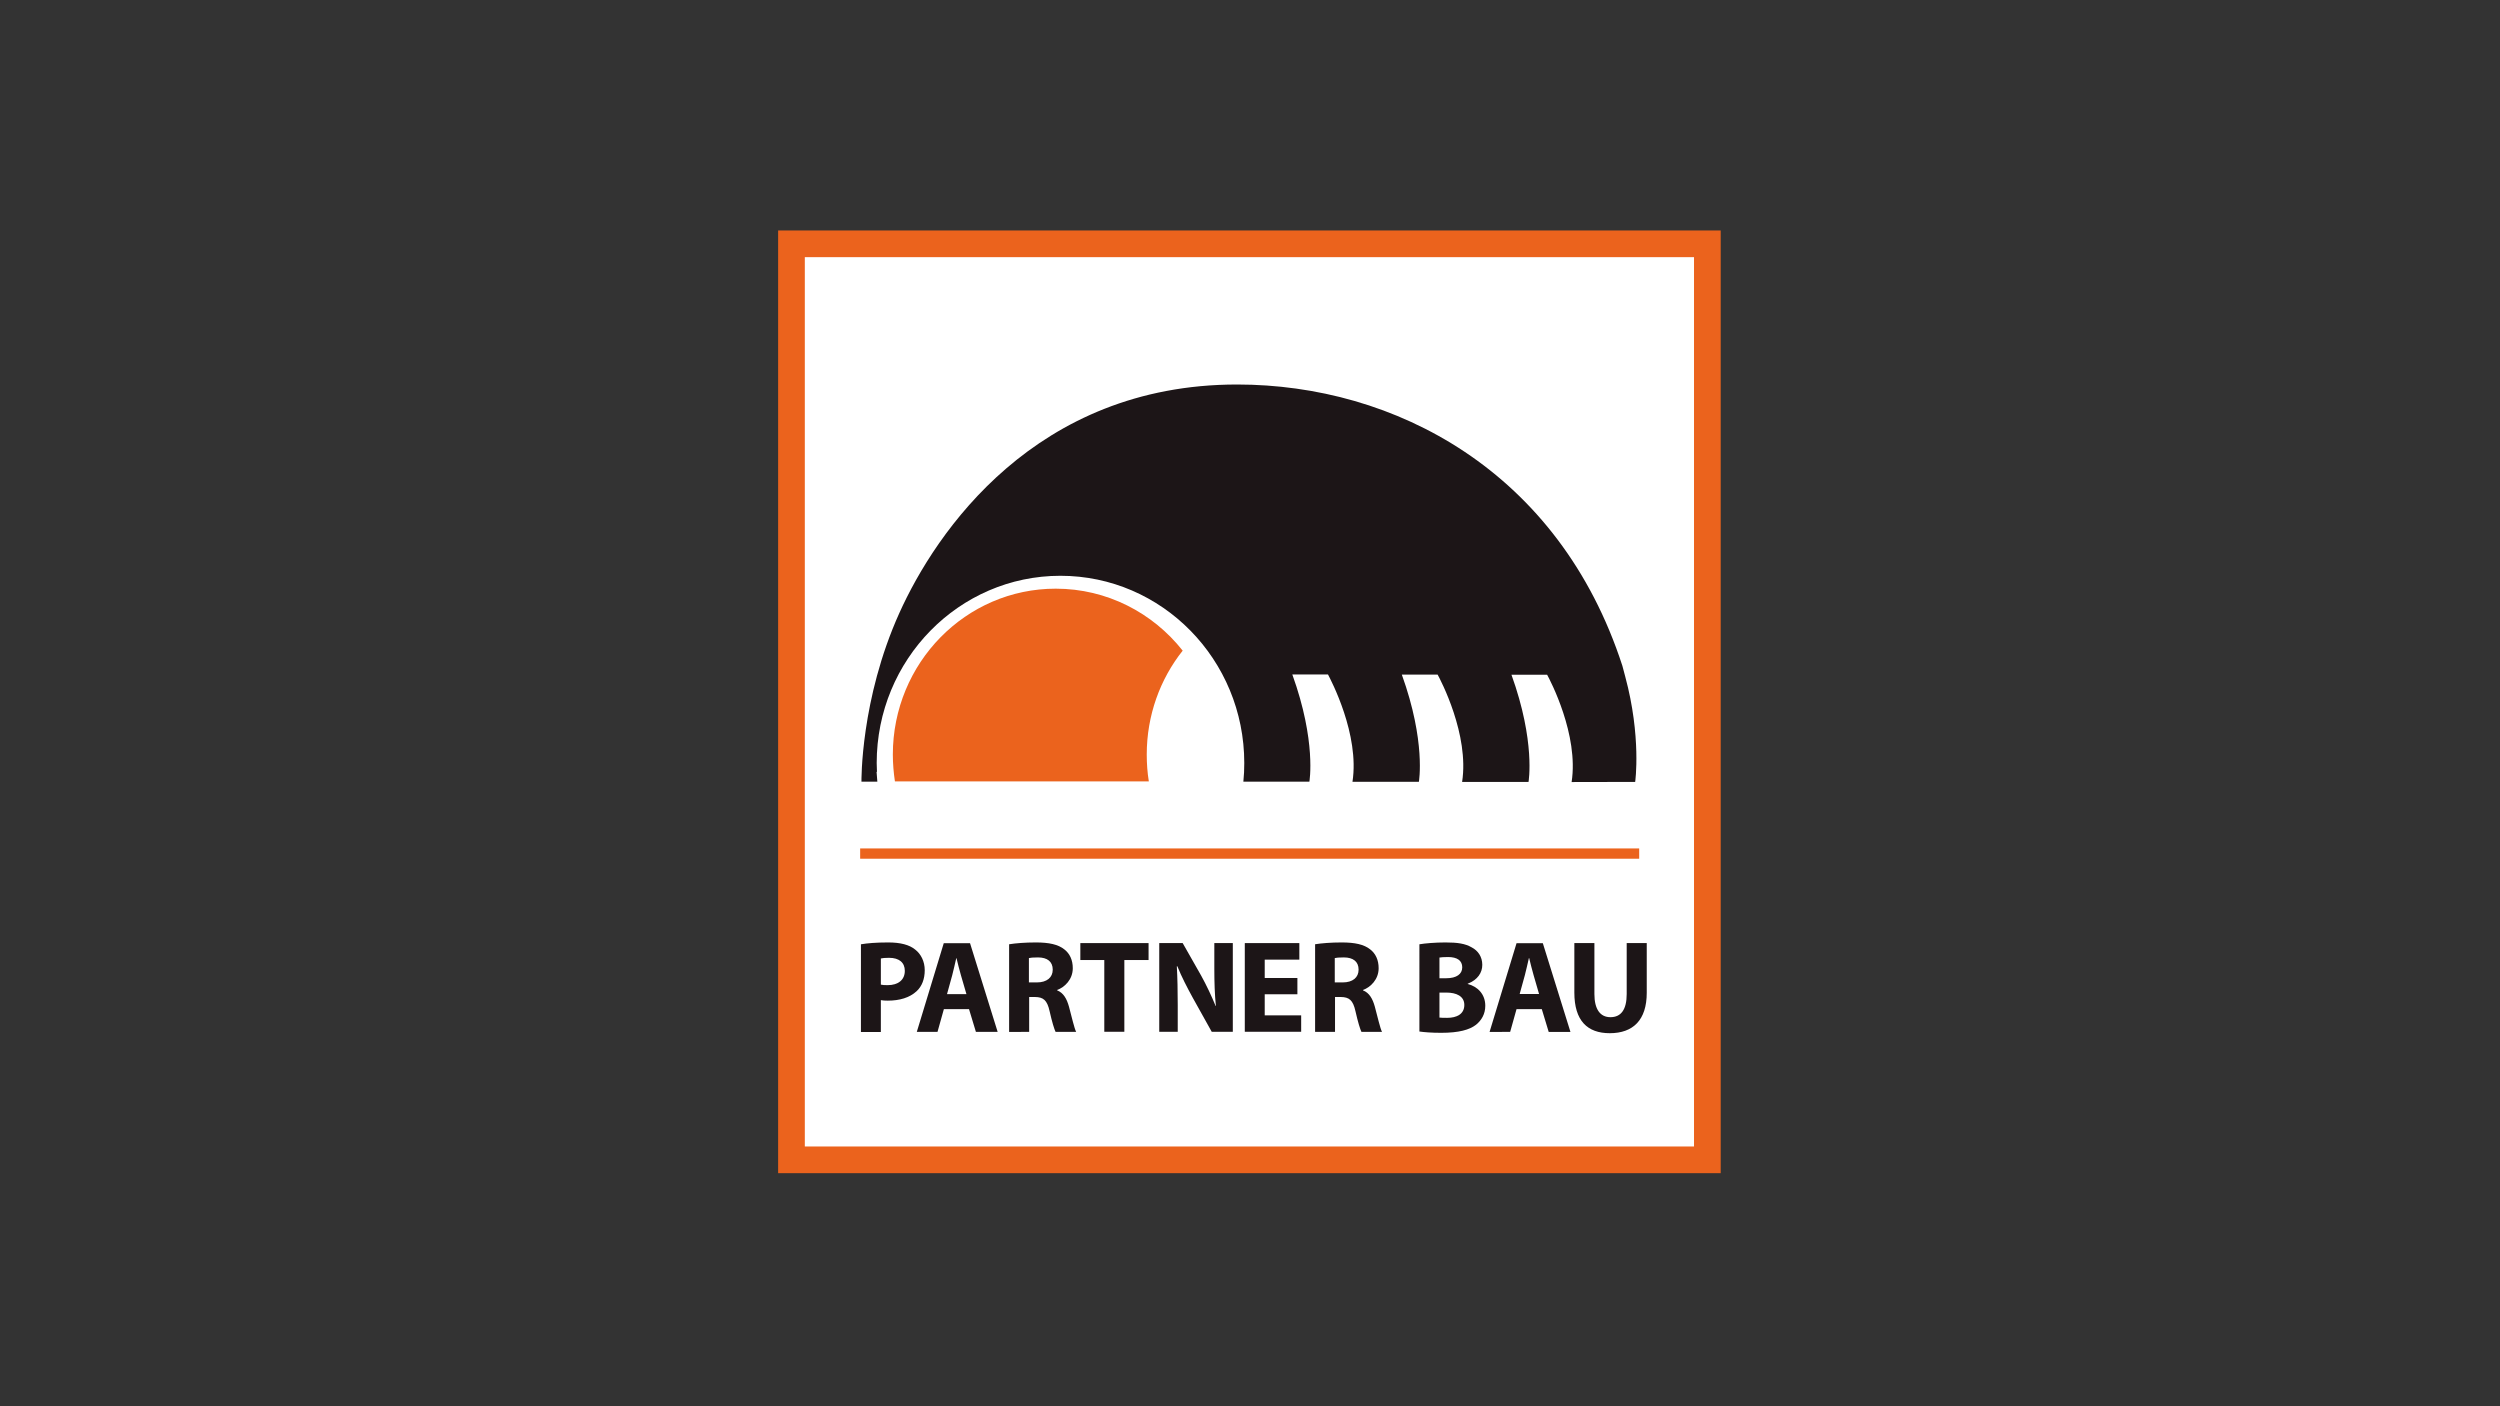 <?xml version="1.0" encoding="utf-8"?>
<!-- Generator: Adobe Illustrator 23.0.1, SVG Export Plug-In . SVG Version: 6.00 Build 0)  -->
<svg version="1.1" id="Ebene_1" xmlns="http://www.w3.org/2000/svg" xmlns:xlink="http://www.w3.org/1999/xlink" x="0px" y="0px"
	 width="1920px" height="1080px" viewBox="0 0 1920 1080" style="enable-background:new 0 0 1920 1080;" xml:space="preserve">
<rect x="0" y="0" width="1920" height="1080" fill="#333333" stroke="none"/>
<style type="text/css">
	.st0{fill:#FFFFFF;}
	.st1{fill:#EB631D;}
	.st2{fill:#1C1517;}
</style>
<g>
	<rect x="607.8" y="187.3" class="st0" width="703.4" height="703.4"/>
	<path class="st1" d="M597.6,901V177h723.9v713.7V901H597.6z M1311.2,890.7v-10.3V890.7z M618.1,880.5H1301V197.5H618.1V880.5z"/>
	<rect x="660.6" y="651.6" class="st1" width="598.3" height="7.9"/>
	<g>
		<path class="st2" d="M661.3,725.2c4.8-0.8,11.4-1.4,20.8-1.4c9.5,0,16.3,1.8,20.8,5.5c4.4,3.4,7.3,9.1,7.3,15.8
			s-2.1,12.4-6.3,16.2c-5.3,4.9-13,7.2-22.1,7.2c-2,0-3.8-0.1-5.3-0.4v24.5h-15.3V725.2z M676.5,756.2c1.3,0.3,2.8,0.4,5.2,0.4
			c8.2,0,13.2-4.1,13.2-11c0-6.3-4.3-10-12.1-10c-3,0-5.2,0.2-6.3,0.5V756.2z"/>
		<path class="st2" d="M724.9,775l-4.9,17.5h-15.9l20.7-68.1h20.2l21.2,68.1h-16.7l-5.3-17.5H724.9z M742.2,763.4L738,749
			c-1.2-4-2.4-9.1-3.4-13.1h-0.2c-1,4-2,9.2-3.1,13.1l-4,14.5H742.2z"/>
		<path class="st2" d="M775,725.2c5-0.8,12.2-1.4,20.5-1.4c10.1,0,17.2,1.5,22,5.4c4.1,3.2,6.4,8.1,6.4,14.4c0,8.6-6.2,14.6-12,16.7
			v0.3c4.8,1.9,7.4,6.4,9.1,12.6c2.1,7.8,4.1,16.7,5.5,19.3h-15.8c-1-2-2.7-7.5-4.6-15.9c-1.9-8.6-4.9-10.8-11.2-10.9h-4.5v26.8H775
			V725.2z M790.2,754.5h6.1c7.7,0,12.2-3.8,12.2-9.8c0-6.2-4.2-9.4-11.3-9.4c-3.7,0-5.9,0.2-7,0.5V754.5z"/>
		<polygon class="st2" points="848.1,737.3 829.7,737.3 829.7,724.3 882.1,724.3 882.1,737.3 863.5,737.3 863.5,792.4 848.1,792.4 
					"/>
		<path class="st2" d="M890.3,792.4v-68.1h18l14.2,25c4,7.2,8,15.7,11.1,23.3h0.2c-0.9-9-1.2-18.2-1.2-28.5v-19.8h14.2v68.1h-16.2
			L916,766.2c-4-7.3-8.6-16.1-11.8-24.1h-0.4c0.5,9.1,0.7,18.7,0.7,29.8v20.5H890.3z"/>
		<polygon class="st2" points="996.4,763.6 971.3,763.6 971.3,779.8 999.3,779.8 999.3,792.4 956,792.4 956,724.3 997.9,724.3 
			997.9,737 971.3,737 971.3,751.1 996.4,751.1 		"/>
		<path class="st2" d="M1009.9,725.2c5-0.8,12.2-1.4,20.5-1.4c10.1,0,17.2,1.5,22,5.4c4.1,3.2,6.4,8.1,6.4,14.4
			c0,8.6-6.2,14.6-12,16.7v0.3c4.8,1.9,7.4,6.4,9.1,12.6c2.1,7.8,4.1,16.7,5.5,19.3h-15.8c-1-2-2.7-7.5-4.6-15.9
			c-1.9-8.6-4.9-10.8-11.2-10.9h-4.5v26.8h-15.3V725.2z M1025.1,754.5h6.1c7.7,0,12.2-3.8,12.2-9.8c0-6.2-4.2-9.4-11.3-9.4
			c-3.7,0-5.9,0.2-7,0.5V754.5z"/>
		<path class="st2" d="M1090.2,725.2c4-0.7,12.1-1.4,19.9-1.4c9.4,0,15.2,0.9,20.2,3.8c4.8,2.5,8.1,7.2,8.1,13.4
			c0,6-3.5,11.5-11.2,14.5v0.2c7.8,2,13.5,8,13.5,16.7c0,6.3-2.8,11.1-7.1,14.6c-5,3.9-13.2,6.2-26.8,6.2c-7.6,0-13.2-0.5-16.7-1
			V725.2z M1105.5,751.3h5.1c8.2,0,12.4-3.3,12.4-8.4c0-5.2-3.9-7.9-10.9-7.9c-3.4,0-5.4,0.2-6.6,0.4V751.3z M1105.5,781.5
			c1.5,0.2,3.3,0.2,6,0.2c7,0,13.1-2.7,13.1-9.9c0-6.8-6.2-9.5-13.8-9.5h-5.3V781.5z"/>
		<path class="st2" d="M1164.7,775l-4.9,17.5H1144l20.7-68.1h20.2l21.2,68.1h-16.7l-5.3-17.5H1164.7z M1182,763.4l-4.2-14.5
			c-1.2-4-2.4-9.1-3.4-13.1h-0.2c-1,4-2,9.2-3.1,13.1l-4,14.5H1182z"/>
		<path class="st2" d="M1224.5,724.3v39.1c0,11.8,4.5,17.8,12.3,17.8c8.1,0,12.5-5.7,12.5-17.8v-39.1h15.4v38.2
			c0,21-10.6,31-28.4,31c-17.2,0-27.2-9.6-27.2-31.2v-38H1224.5z"/>
		<path class="st2" d="M1248.2,519.7l-2.2-8.3c-48.7-150-175.3-216.1-295.9-216.1c-154.8,0-231.4,113.3-259.4,175.5
			c-30,66.5-29.1,129.5-29.1,129.5l12.2,0l-0.6-7.5c0,0,0.1,0,0.3,0c-0.1-2.2-0.2-4.5-0.2-6.8c0-79.4,63.2-143.8,141.1-143.8
			c78,0,141.2,64.4,141.2,143.8c0,4.8-0.2,9.6-0.7,14.3h50.7c0,0,5.5-30.7-13.1-82.3l27.4,0c2.1,4,24.4,46.1,18.8,82.4h51
			c0,0,5.5-30.7-13.1-82.3l27.5,0v0c2.2,4,24.4,46.1,18.8,82.4h51c0,0,5.5-30.7-13.1-82.3l27.4,0c2.2,4,24.4,46.1,18.8,82.4
			l48.8-0.1C1255.9,600.3,1260.6,565.6,1248.2,519.7"/>
		<path class="st1" d="M882.3,600.1c-1.1-6.7-1.6-13.6-1.6-20.6c0-30.2,10.3-58,27.6-79.8c-22.9-29-58.1-47.6-97.5-47.6
			c-69.1,0-125.1,57.1-125.1,127.4c0,7,0.6,13.9,1.6,20.6H882.3z"/>
	</g>
</g>
<g>
</g>
<g>
</g>
<g>
</g>
<g>
</g>
<g>
</g>
<g>
</g>
<g>
</g>
</svg>
